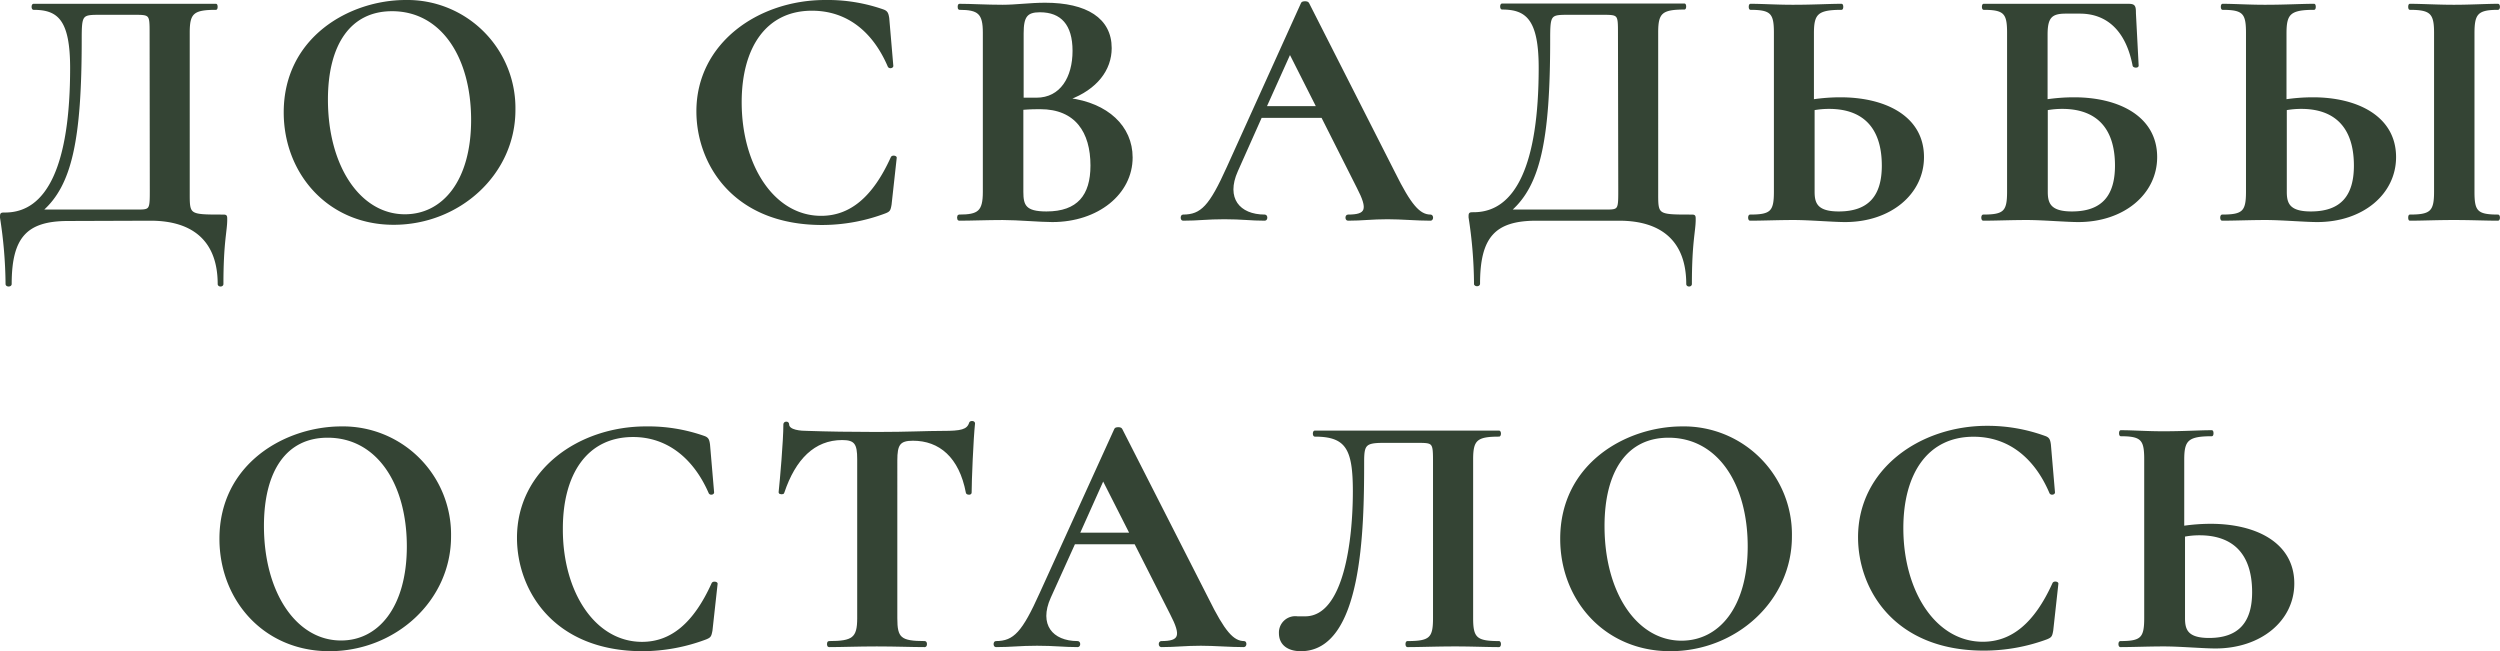 <?xml version="1.0" encoding="UTF-8"?> <svg xmlns="http://www.w3.org/2000/svg" viewBox="0 0 256.68 66.86"> <defs> <style>.cls-1{fill:#344434;stroke:#344434;stroke-miterlimit:10;stroke-width:0.2px;}</style> </defs> <g id="Слой_2" data-name="Слой 2"> <g id="Слой_1-2" data-name="Слой 1"> <path class="cls-1" d="M23.23,22.56c0,1.16-.39,2.29-.39,6.6,0,.21-.39.21-.39,0,0-4.31-2.44-6.6-7-6.6L7,22.59c-4.31,0-5.9,1.73-5.9,6.57,0,.21-.43.21-.43,0A46.07,46.07,0,0,0,.1,22.34c0-.42,0-.42.42-.42,4.42,0,6.78-5,6.78-14.94C7.3,2,6,.91,3.45.91c-.14,0-.14-.42,0-.42H22.17c.1,0,.1.42,0,.42-2.37,0-2.79.43-2.79,2.44V19.7c0,2.4-.07,2.43,3.42,2.43C23.23,22.13,23.23,22.13,23.23,22.56ZM15.46,3.42c0-2,0-2-1.77-2H10.37c-2,0-2.08,0-2.08,2.64,0,10.28-1,14.94-4,17.55h9.25c1.9,0,1.94.18,1.94-2Z"></path> <path class="cls-1" d="M29.23,11.54C29.23,3.88,35.94.1,41.66.1A11,11,0,0,1,52.82,11.29c0,6.57-5.69,11.69-12.4,11.69S29.23,17.75,29.23,11.54Zm19.24.78c0-6.47-3.1-11.27-8.22-11.27-4.31,0-6.68,3.46-6.68,9.18,0,6.92,3.39,11.87,8,11.87C45.51,22.1,48.47,18.6,48.47,12.32Z"></path> <path class="cls-1" d="M90.63,1.05c.42.14.49.32.57.81l.42,4.91c0,.14-.32.21-.39,0C89.68,3.17,87,1,83.36,1c-4.77,0-7.31,3.85-7.31,9.5,0,6.5,3.35,11.76,8.26,11.76,3,0,5.37-1.94,7.24-6.07.07-.18.42-.11.42,0L91.44,21c-.1.57-.14.64-.56.81A18.38,18.38,0,0,1,84.42,23C75.27,23,71.6,16.73,71.6,11.43,71.6,4.51,77.88.1,84.73.1A17.2,17.2,0,0,1,90.63,1.05Z"></path> <path class="cls-1" d="M116.19,16.17c0,3.7-3.49,6.53-8.15,6.53-1.27,0-3.5-.21-5.09-.21s-3.25.07-4.48.07c-.14,0-.14-.43,0-.43,2,0,2.54-.39,2.54-2.43V3.35c0-2-.53-2.44-2.51-2.44-.1,0-.1-.42,0-.42,1.24,0,2.76.1,4.45.1,1.34,0,2.83-.21,4.35-.21,4.23,0,6.74,1.56,6.74,4.56,0,2.19-1.45,4.16-4.31,5.22C113.69,10.66,116.19,13,116.19,16.17ZM105,3.42v6.71c.81,0,1.34,0,1.41,0,2.54,0,3.81-2.19,3.81-4.91S109,1.16,106.77,1.16C105.39,1.16,105,1.69,105,3.42ZM112.06,17c0-3.46-1.59-5.89-5.26-5.89-.35,0-1,0-1.83.07V19.7c0,1.41.28,2.11,2.47,2.11C110.69,21.81,112.06,20.08,112.06,17Z"></path> <path class="cls-1" d="M146.88,22.56c-1.42,0-3-.15-4.42-.15-1.62,0-2.61.15-4.06.15-.21,0-.21-.43,0-.43,1.94,0,2.19-.6,1-2.89L135.75,12h-6.28L127,17.54c-1.27,2.83.21,4.59,2.86,4.59.21,0,.21.43,0,.43-1.41,0-2.36-.15-4.16-.15s-2.65.15-4.24.15c-.18,0-.18-.43,0-.43,1.91,0,2.79-.95,4.59-4.94L133.67.35c0-.14.57-.18.64,0l8.82,17.37c1.66,3.35,2.58,4.41,3.75,4.41C147.09,22.13,147.09,22.56,146.88,22.56ZM135.26,11l-2.82-5.58L129.93,11Z"></path> <path class="cls-1" d="M174,22.56c0,1.16-.39,2.29-.39,6.6,0,.21-.38.21-.38,0,0-4.31-2.44-6.6-7-6.6l-8.47,0c-4.31,0-5.9,1.73-5.9,6.57,0,.21-.42.21-.42,0a46.07,46.07,0,0,0-.56-6.82c0-.42,0-.42.42-.42,4.41,0,6.78-5,6.78-14.94,0-5-1.34-6.07-3.85-6.07-.14,0-.14-.42,0-.42h18.71c.11,0,.11.42,0,.42-2.36,0-2.79.43-2.79,2.44V19.7c0,2.4-.07,2.43,3.43,2.43C174,22.13,174,22.13,174,22.56ZM166.22,3.42c0-2,0-2-1.76-2h-3.32c-2,0-2.08,0-2.08,2.64,0,10.28-1,14.94-4,17.55h9.25c1.91,0,1.94.18,1.94-2Z"></path> <path class="cls-1" d="M197.44,16.13c0,3.74-3.36,6.57-8,6.57-1.24,0-3.64-.21-5.26-.21s-3.25.07-4.49.07c-.14,0-.14-.43,0-.43,2.16,0,2.54-.39,2.54-2.43V3.35c0-2-.35-2.44-2.5-2.44-.11,0-.11-.42,0-.42,1.23,0,2.65.1,4.34.1,2.15,0,3.71-.1,5-.1.11,0,.11.42,0,.42-2.51,0-2.93.5-2.93,2.51V10.3a19.53,19.53,0,0,1,2.82-.21C193.55,10.09,197.44,12,197.44,16.13Zm-4.13.88c0-4.16-2.19-5.93-5.51-5.93a9,9,0,0,0-1.59.14V19.7c0,1.2.32,2.11,2.58,2.11C192,21.81,193.31,20.05,193.31,17Z"></path> <path class="cls-1" d="M221.38,16.13c0,3.74-3.36,6.57-8,6.57-1.24,0-3.64-.21-5.27-.21s-3.24.07-4.48.07c-.14,0-.14-.43,0-.43,2.15,0,2.54-.39,2.54-2.43V3.35c0-2-.35-2.44-2.5-2.44-.11,0-.11-.42,0-.42h14.79c.67,0,.74.1.74.88l.28,5.37c0,.14-.35.14-.42,0-.71-3.71-2.75-5.44-5.51-5.44h-1.48c-1.52,0-1.94.53-1.94,2.26V10.3a19.43,19.43,0,0,1,2.82-.21C217.49,10.09,221.38,12,221.38,16.13Zm-4.13.88c0-4.16-2.19-5.93-5.51-5.93a9,9,0,0,0-1.59.14V19.7c0,1.2.32,2.11,2.58,2.11C215.94,21.81,217.25,20.05,217.25,17Z"></path> <path class="cls-1" d="M245.91,16.13c0,3.74-3.35,6.57-8,6.57-1.24,0-3.64-.21-5.27-.21s-3.24.07-4.48.07c-.14,0-.14-.43,0-.43,2.15,0,2.54-.39,2.54-2.43V3.35c0-2-.35-2.44-2.5-2.44-.11,0-.11-.42,0-.42,1.23,0,2.64.1,4.34.1,2.15,0,3.71-.1,5.05-.1.1,0,.1.42,0,.42-2.51,0-2.93.5-2.93,2.51V10.3a19.43,19.43,0,0,1,2.82-.21C242,10.09,245.91,12,245.91,16.13Zm-4.13.88c0-4.16-2.19-5.93-5.5-5.93a9,9,0,0,0-1.59.14V19.7c0,1.2.31,2.11,2.57,2.11C240.48,21.81,241.78,20.05,241.78,17Zm14.69,5.55c-1.23,0-2.72-.07-4.52-.07s-3.28.07-4.52.07c-.1,0-.1-.43,0-.43,2.16,0,2.58-.39,2.58-2.43V3.35c0-2-.42-2.44-2.58-2.44-.1,0-.1-.42,0-.42,1.24,0,2.83.1,4.52.1s3.32-.1,4.52-.1c.14,0,.14.42,0,.42-2.15,0-2.51.5-2.51,2.51V19.7c0,2,.32,2.43,2.51,2.43C256.61,22.13,256.61,22.56,256.47,22.56Z"></path> <path class="cls-1" d="M22.63,55.32c0-7.66,6.71-11.44,12.43-11.44a11,11,0,0,1,11.15,11.2c0,6.56-5.68,11.68-12.39,11.68S22.63,61.54,22.63,55.32Zm19.24.78c0-6.46-3.11-11.26-8.23-11.26C29.34,44.84,27,48.3,27,54c0,6.92,3.39,11.86,8,11.86C38.9,65.88,41.87,62.38,41.87,56.1Z"></path> <path class="cls-1" d="M72.24,44.84c.42.14.49.31.56.81l.42,4.91c0,.14-.31.21-.38,0C71.28,47,68.56,44.77,65,44.77c-4.76,0-7.31,3.84-7.31,9.49C57.65,60.76,61,66,65.92,66c3,0,5.36-1.94,7.23-6.07.07-.18.43-.11.43,0l-.53,4.81c-.11.56-.14.63-.57.81A18.59,18.59,0,0,1,66,66.76c-9.14,0-12.82-6.25-12.82-11.54,0-6.92,6.29-11.34,13.14-11.34A17.23,17.23,0,0,1,72.24,44.84Z"></path> <path class="cls-1" d="M80.43,50.56c0,.14-.39.1-.39,0,.14-1.31.49-5.29.49-7,0-.21.39-.24.39,0,0,.71,1.34.78,2,.78,2,.07,4.45.11,7.1.11,3.28,0,5-.11,6.82-.11s2.5-.14,2.75-.88c0-.18.42-.18.42,0-.17,1.55-.35,5.93-.35,7.13,0,.14-.35.14-.39,0-.7-3.71-2.79-5.44-5.54-5.44-1.41,0-1.7.5-1.7,2.12V63.48c0,2.05.39,2.44,2.93,2.44.15,0,.15.42,0,.42-1.34,0-3-.07-4.94-.07s-3.57.07-4.91.07c-.14,0-.14-.42,0-.42,2.47,0,3-.39,3-2.44V47.13c0-1.55-.28-2.05-1.63-2.05C83.57,45.08,81.59,47.1,80.43,50.56Z"></path> <path class="cls-1" d="M127.7,66.34c-1.41,0-3-.14-4.41-.14-1.62,0-2.61.14-4.06.14-.21,0-.21-.42,0-.42,1.94,0,2.19-.61,1-2.9l-3.67-7.24H110.3l-2.51,5.55c-1.27,2.82.21,4.59,2.86,4.59.21,0,.21.42,0,.42-1.41,0-2.37-.14-4.17-.14s-2.64.14-4.23.14c-.18,0-.18-.42,0-.42,1.9,0,2.79-1,4.59-5l7.66-16.84c0-.14.56-.18.63,0L124,61.5c1.66,3.36,2.58,4.42,3.74,4.42C127.92,65.92,127.92,66.34,127.7,66.34ZM116.09,54.79l-2.83-5.58-2.5,5.58Z"></path> <path class="cls-1" d="M131.41,65a1.58,1.58,0,0,1,1.8-1.62H134c4.1,0,5-8,5-12.92,0-4.35-.71-5.73-4-5.73-.14,0-.14-.42,0-.42H153.9c.14,0,.14.42,0,.42-2.33,0-2.75.43-2.75,2.44V63.48c0,2.05.42,2.44,2.75,2.44.14,0,.14.42,0,.42-1.23,0-2.79-.07-4.48-.07-1.94,0-3.6.07-4.91.07-.14,0-.14-.42,0-.42,2.33,0,2.72-.39,2.72-2.44V47.56c0-2.19,0-2.19-1.77-2.19h-3.39c-1.94,0-2.11.28-2.11,2.08,0,6.92-.18,19.31-6.4,19.31C132.33,66.76,131.41,66.2,131.41,65Z"></path> <path class="cls-1" d="M160.29,55.32c0-7.66,6.71-11.44,12.43-11.44a11,11,0,0,1,11.16,11.2c0,6.56-5.68,11.68-12.39,11.68S160.29,61.54,160.29,55.32Zm19.25.78c0-6.46-3.11-11.26-8.23-11.26-4.31,0-6.67,3.46-6.67,9.18,0,6.92,3.39,11.86,8,11.86C176.57,65.88,179.54,62.38,179.54,56.1Z"></path> <path class="cls-1" d="M209.9,44.84c.43.14.5.31.57.81l.42,4.91c0,.14-.32.21-.39,0-1.55-3.64-4.27-5.82-7.87-5.82-4.77,0-7.31,3.84-7.31,9.49,0,6.5,3.35,11.76,8.26,11.76,3,0,5.37-1.94,7.24-6.07.07-.18.42-.11.42,0l-.53,4.81c-.1.56-.14.63-.56.81a18.59,18.59,0,0,1-6.46,1.16c-9.15,0-12.82-6.25-12.82-11.54,0-6.92,6.29-11.34,13.14-11.34A17.17,17.17,0,0,1,209.9,44.84Z"></path> <path class="cls-1" d="M235.46,59.91c0,3.75-3.35,6.57-8,6.57-1.24,0-3.64-.21-5.27-.21s-3.24.07-4.48.07c-.14,0-.14-.42,0-.42,2.15,0,2.54-.39,2.54-2.44V47.13c0-2-.35-2.44-2.5-2.44-.11,0-.11-.42,0-.42,1.23,0,2.64.11,4.34.11,2.15,0,3.71-.11,5-.11.1,0,.1.42,0,.42-2.51,0-2.93.5-2.93,2.51v6.89a19.43,19.43,0,0,1,2.82-.21C231.58,53.88,235.46,55.78,235.46,59.91Zm-4.13.89c0-4.17-2.19-5.94-5.5-5.94a8.2,8.2,0,0,0-1.59.15v8.47c0,1.2.31,2.12,2.57,2.12C230,65.6,231.33,63.83,231.33,60.8Z"></path> </g> </g> </svg> 